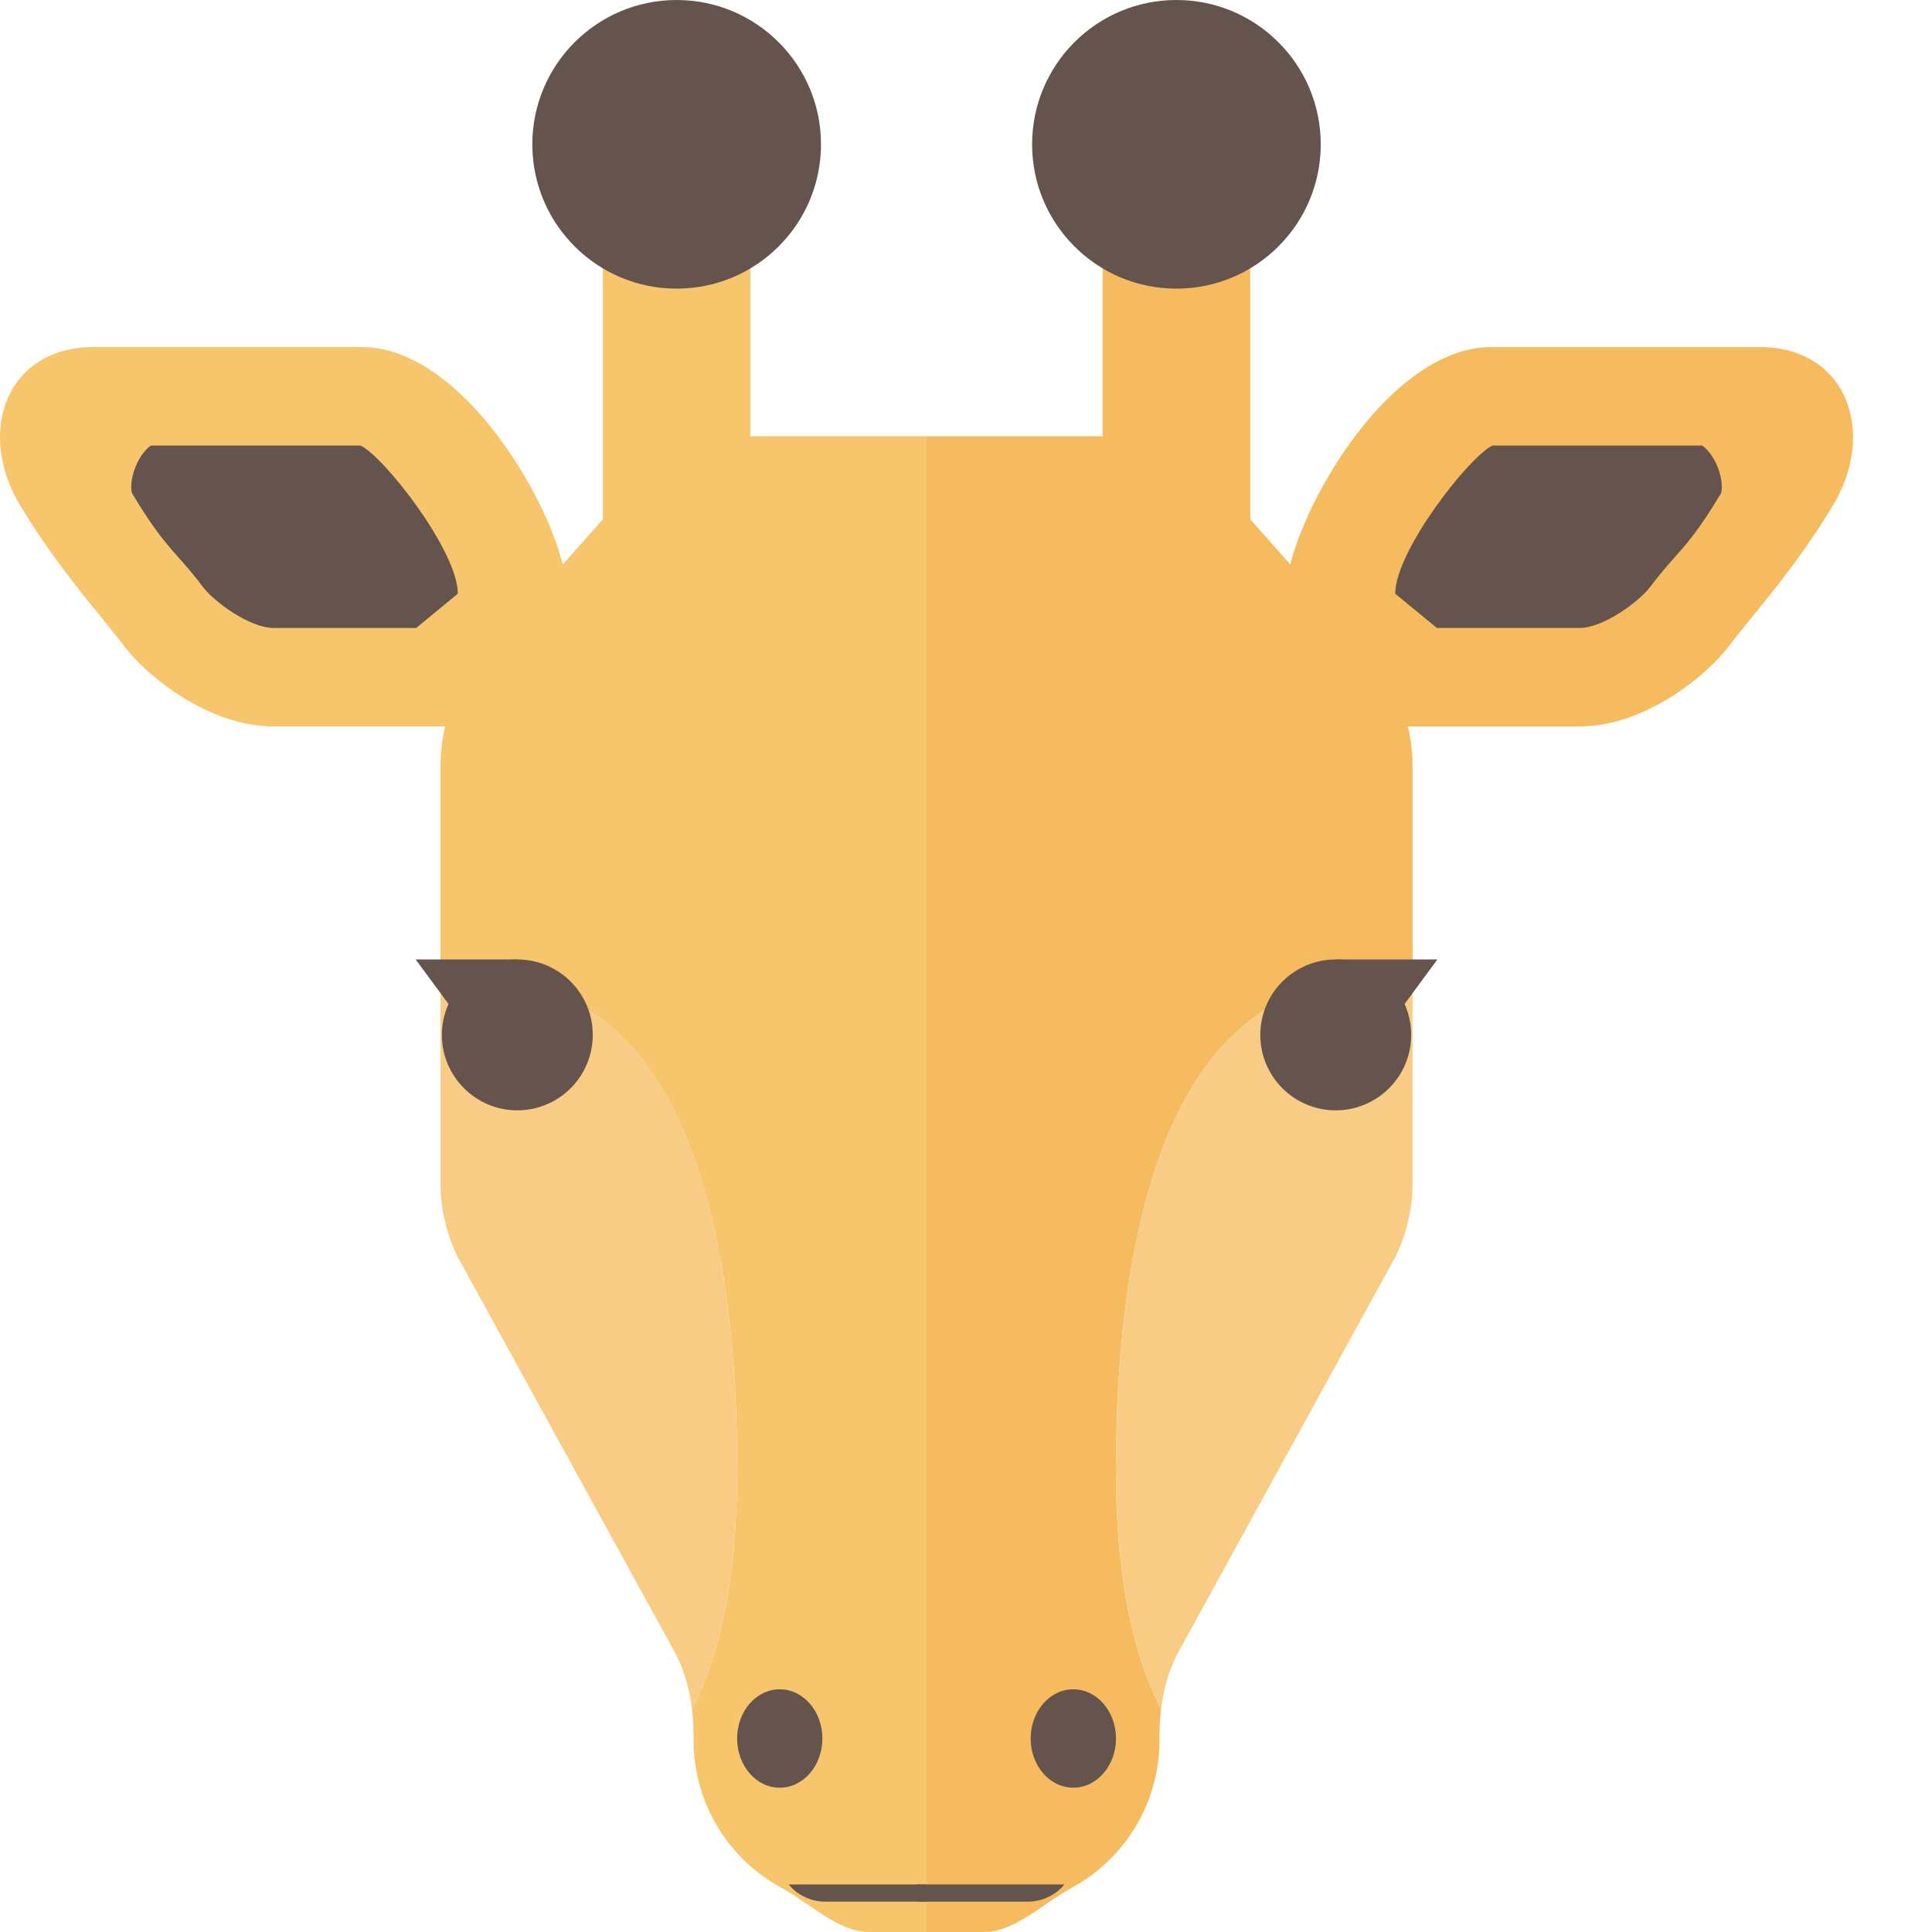 <?xml version="1.0" encoding="iso-8859-1"?>

<!DOCTYPE svg PUBLIC "-//W3C//DTD SVG 1.1//EN" "http://www.w3.org/Graphics/SVG/1.1/DTD/svg11.dtd">

<svg version="1.1" id="_x35_" xmlns="http://www.w3.org/2000/svg" xmlns:xlink="http://www.w3.org/1999/xlink" 
	 viewBox="0 0 512 512"  xml:space="preserve">
<g>
	<g>
		<g>
			<path style="fill:#F7C56C;" d="M241.907,115.607h-42.664c-12.669,0-24.73,5.422-33.152,14.891l-38.16,42.925
				c-7.211,8.118-11.198,18.597-11.198,29.471v56.587c4.229,0.451,8.379-3.511,12.432-2.653
				c12.639,2.696,24.298,7.649,34.181,16.564c19.37,17.453,31.996,55.351,31.996,116.046c0,31.369-5.354,50.659-11.963,63.463
				c0.341,2.8,0.505,5.623,0.304,8.459l0.232-3.268c-1.211,17.008,7.436,33.207,22.235,41.672l2.063,1.187
				C214.913,504.777,222.5,512,230.223,512h11.684h3.639V115.607H241.907z"/>
			<path style="fill:#F8CC85;" d="M163.346,273.392c-9.883-8.915-21.542-13.868-34.181-16.564
				c-4.053-0.858-8.203,3.104-12.432,2.653v54.037c0,6.767,1.558,13.448,4.533,19.528l57.999,105.622
				c2.203,4.485,3.529,9.31,4.113,14.233c6.609-12.803,11.963-32.094,11.963-63.463
				C195.341,328.743,182.716,290.844,163.346,273.392z"/>
		</g>
		<g>
			<g>
				<path style="fill:#F7C56C;" d="M150.019,155.788c0-15.475-25.223-63.822-54.232-63.822c-29.015,0-47.739,0-70.941,0
					c-23.222,0-31.169,22.558-19.559,41.897c10.242,17.075,21.84,29.653,27.64,37.4c5.799,7.734,22.241,21.268,39.651,21.268
					c17.403,0,63.822,0,63.822,0L150.019,155.788z"/>
				<path style="fill:#64544D;" d="M72.578,166.425c-6.499,0-15.974-7.114-18.761-10.832c-2.471-3.298-4.68-5.787-6.627-7.99
					c-3.304-3.73-6.426-7.254-12.177-16.856c-0.267-0.535-0.584-3.262,0.834-6.87c1.37-3.511,3.384-5.368,4.187-5.806h55.534
					c6.268,3.025,25.765,27.98,25.765,39.262l-11.039,9.091H72.578z"/>
			</g>
		</g>
		<g>
			<g>
				<rect x="159.768" y="62.586" style="fill:#F7C56C;" width="39.103" height="97.358"/>
				<path style="fill:#64544D;" d="M217.571,38.252c0,21.115-17.13,38.24-38.251,38.24c-21.116,0-38.246-17.124-38.246-38.24
					C141.074,17.13,158.204,0,179.32,0C200.441,0,217.571,17.13,217.571,38.252z"/>
			</g>
		</g>
		<path style="fill:#64544D;" d="M217.942,460.72c0,7.205-5.063,13.041-11.3,13.041s-11.3-5.836-11.3-13.041
			c0-7.205,5.063-13.041,11.3-13.041S217.942,453.515,217.942,460.72z"/>
		<g>
			<path style="fill:#64544D;" d="M157.09,274.256c0,11.039-8.952,19.996-19.99,19.996c-11.039,0-19.996-8.958-19.996-19.996
				c0-11.045,8.957-19.99,19.996-19.99C148.138,254.266,157.09,263.211,157.09,274.256z"/>
			<polygon style="fill:#64544D;" points="137.1,254.266 110.154,254.266 119.13,266.436 			"/>
		</g>
		<path style="fill:#64544D;" d="M248.149,499.404h-1.959h-6.517h-30.639c0,0,3.262,4.558,9.779,4.558c3.949,0,13.369,0,20.209,0
			c4.46,0,7.827,0,7.827,0c0.212,0,0.431,0,0.651,0"/>
	</g>
	<g>
		<g>
			<path style="fill:#F6BB5E;" d="M249.172,115.607h42.669c12.675,0,24.73,5.422,33.153,14.891l38.154,42.925
				c7.211,8.118,11.196,18.597,11.196,29.471v56.587c-4.229,0.451-8.374-3.511-12.432-2.653
				c-12.633,2.696-24.286,7.649-34.175,16.564c-19.369,17.453-31.996,55.351-31.996,116.046c0,31.369,5.356,50.659,11.964,63.463
				c-0.341,2.8-0.512,5.623-0.31,8.459l-0.232-3.268c1.218,17.008-7.424,33.207-22.235,41.672l-2.057,1.187
				c-6.706,3.827-14.288,11.051-22.01,11.051h-11.69h-3.627V115.607H249.172z"/>
			<path style="fill:#F8CC85;" d="M327.738,273.392c9.888-8.915,21.542-13.868,34.175-16.564c4.058-0.858,8.203,3.104,12.432,2.653
				v54.037c0,6.767-1.552,13.448-4.528,19.528l-57.998,105.622c-2.203,4.485-3.523,9.31-4.113,14.233
				c-6.608-12.803-11.964-32.094-11.964-63.463C295.742,328.743,308.37,290.844,327.738,273.392z"/>
		</g>
		<g>
			<g>
				<path style="fill:#F6BB5E;" d="M341.065,155.788c0-15.475,25.223-63.822,54.232-63.822c29.015,0,47.738,0,70.943,0
					c23.22,0,31.162,22.558,19.557,41.897c-10.241,17.075-21.834,29.653-27.645,37.4c-5.799,7.734-22.241,21.268-39.645,21.268
					c-17.409,0-63.828,0-63.828,0L341.065,155.788z"/>
				<path style="fill:#64544D;" d="M418.506,166.425c6.499,0,15.974-7.114,18.761-10.832c2.471-3.298,4.673-5.787,6.621-7.99
					c3.304-3.73,6.432-7.254,12.182-16.856c0.262-0.535,0.578-3.262-0.828-6.87c-1.382-3.511-3.395-5.368-4.192-5.806h-55.534
					c-6.268,3.025-25.765,27.98-25.765,39.262l11.045,9.091H418.506z"/>
			</g>
		</g>
		<g>
			<g>
				<rect x="292.212" y="62.586" style="fill:#F6BB5E;" width="39.11" height="97.358"/>
				<path style="fill:#64544D;" d="M273.519,38.252c0,21.115,17.118,38.24,38.246,38.24c21.116,0,38.246-17.124,38.246-38.24
					C350.01,17.13,332.88,0,311.764,0C290.637,0,273.519,17.13,273.519,38.252z"/>
			</g>
		</g>
		<path style="fill:#64544D;" d="M273.135,460.72c0,7.205,5.069,13.041,11.301,13.041c6.243,0,11.306-5.836,11.306-13.041
			c0-7.205-5.063-13.041-11.306-13.041C278.204,447.679,273.135,453.515,273.135,460.72z"/>
		<path style="fill:#64544D;" d="M333.994,274.256c0,11.039,8.946,19.996,19.99,19.996c11.039,0,19.996-8.958,19.996-19.996
			c0-11.045-8.958-19.99-19.996-19.99C342.94,254.266,333.994,263.211,333.994,274.256z"/>
		<polygon style="fill:#64544D;" points="353.984,254.266 380.929,254.266 371.954,266.436 		"/>
		<path style="fill:#64544D;" d="M242.928,499.404h1.959h6.517h30.645c0,0-3.256,4.558-9.779,4.558c-3.949,0-13.376,0-20.209,0
			c-4.46,0-7.825,0-7.825,0c-0.214,0-0.432,0-0.652,0"/>
	</g>
</g>
</svg>